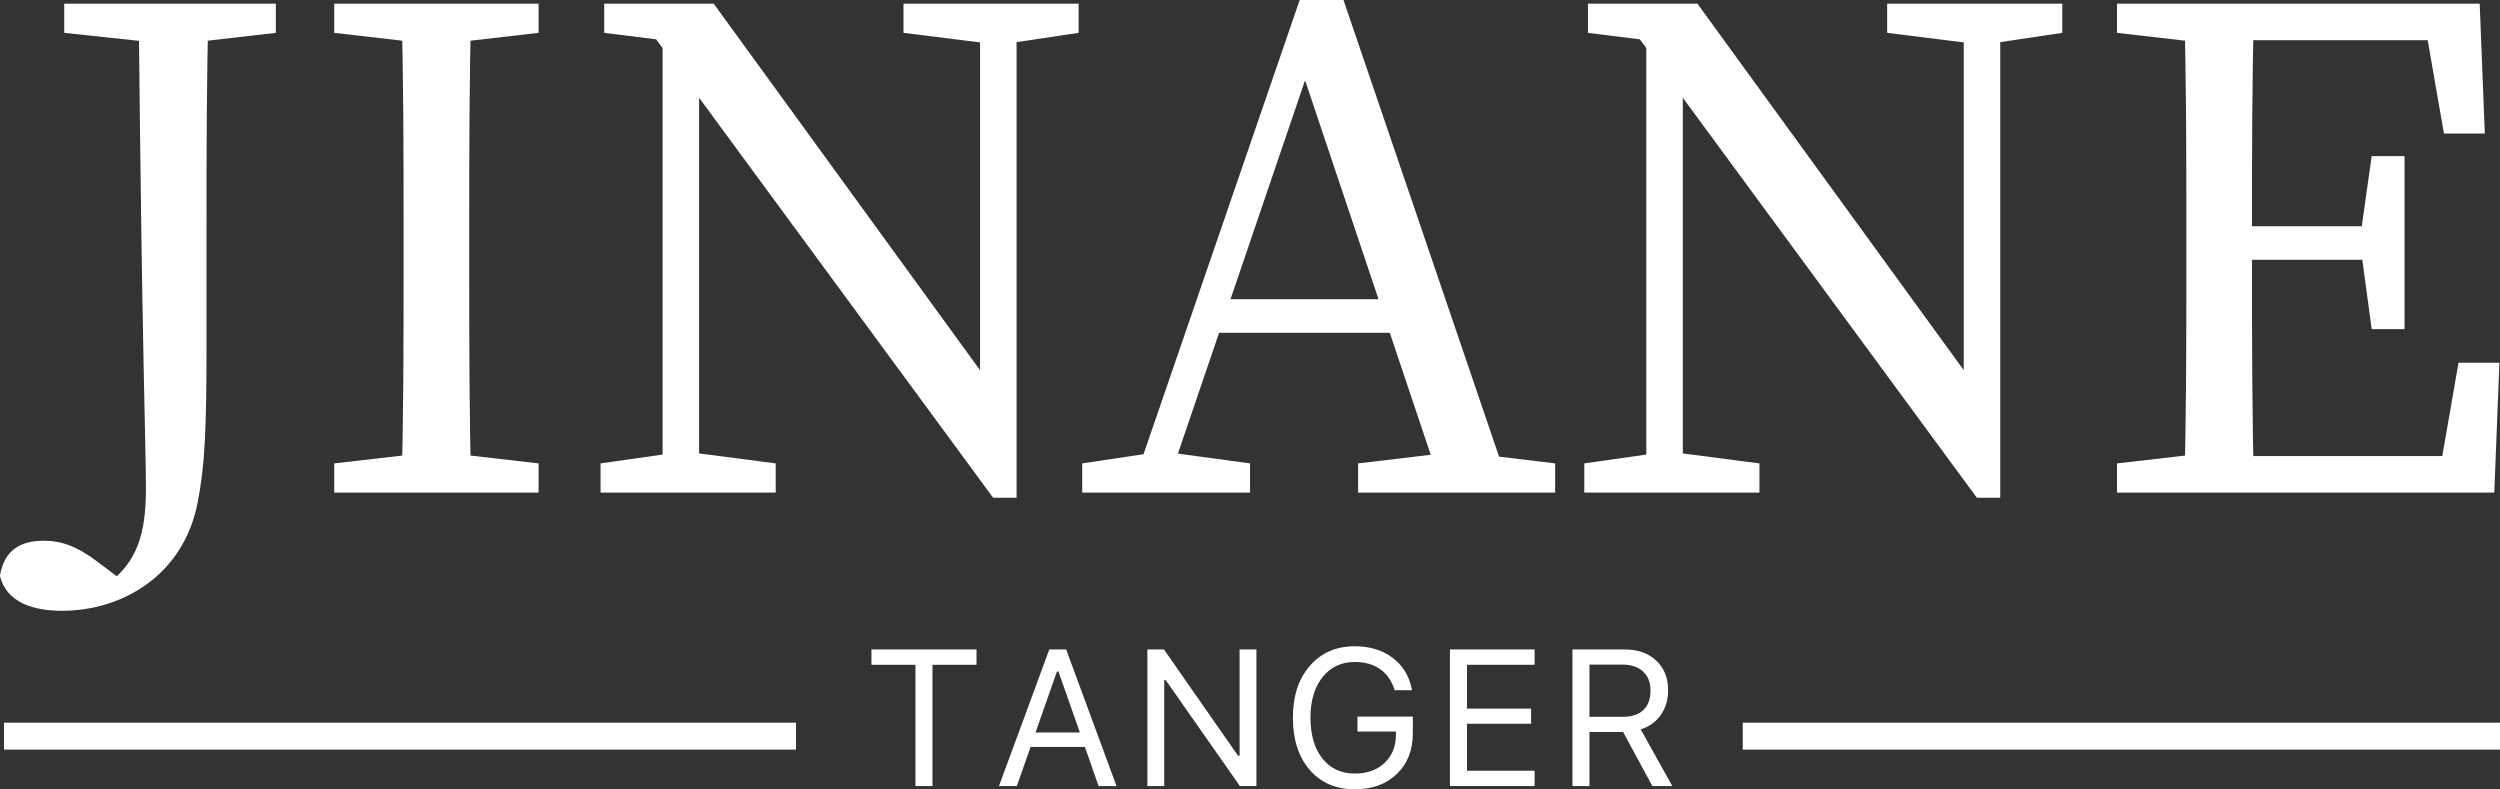 <svg xmlns="http://www.w3.org/2000/svg" id="Layer_2" data-name="Layer 2" viewBox="0 0 464.28 146.58"><rect x="0" y="0" width="464.28" height="146.58" fill="#333333" stroke="none"/><defs><style>      .cls-1 {        fill: none;        stroke: #fff;        stroke-miterlimit: 10;        stroke-width: 5px;      }      .cls-2 {        fill: #fff;        stroke-width: 0px;      }    </style></defs><g id="Layer_1-2" data-name="Layer 1"><g><path class="cls-2" d="m38.76.68c-.41,13.69-.41,27.78-.41,42.01v21.55c0,15.18-.27,22.09-1.63,29-2.57,13.55-13.96,20.19-25.21,20.19-5.01,0-10.3-1.35-11.52-6.51.81-4.88,3.93-6.5,8.13-6.5,3.39,0,6.23,1.08,10.03,3.93l4.47,3.39-1.08,1.49-1.08.14-.27-1.08c5.15-3.93,6.91-8.94,6.91-17.48s-.68-22.23-1.36-90.13h13.01ZM11.93.68h39.3v5.42l-17.62,2.03h-2.71l-18.97-2.03V.68Z"></path><path class="cls-2" d="m62.07,6.1V.68h37.95v5.42l-17.62,2.03h-2.71l-17.62-2.03Zm20.33,77.93l17.62,2.03v5.42h-37.95v-5.42l17.62-2.03h2.71Zm-7.45-41.34c0-13.96,0-28.05-.41-42.01h13.01c-.41,13.69-.41,27.78-.41,42.01v6.78c0,13.96,0,28.06.41,42.01h-13.01c.41-13.69.41-27.78.41-42.01v-6.78Z"></path><path class="cls-2" d="m111.53,86.06l14.23-2.03h2.71l15.59,2.03v5.42h-32.53v-5.42ZM120.07,4.88l8.4,3.25-16.26-2.03V.68h20.33l56.24,77.39v14.37h-4.34L120.07,4.88Zm2.98-4.2l6.78,5.42v85.38h-6.78V.68Zm44.73,0h32.53v5.42l-13.55,2.03h-2.71l-16.26-2.03V.68Zm14.23,0h6.78v91.75l-6.78-6.78V.68Z"></path><path class="cls-2" d="m200.98,86.06l13.55-2.03h2.71l14.91,2.03v5.42h-31.17v-5.42ZM241.37,0h8.13l31.17,91.48h-12.61l-27.24-81.18h3.12l-27.65,81.18h-6.37L241.37,0Zm-15.86,55.57h36.59l2.17,6.23h-40.93l2.17-6.23Zm26.7,30.49l17.08-2.03h2.71l16.81,2.03v5.42h-36.59v-5.42Z"></path><path class="cls-2" d="m294.22,86.06l14.23-2.03h2.71l15.59,2.03v5.42h-32.53v-5.42Zm8.54-81.18l8.4,3.25-16.26-2.03V.68h20.33l56.24,77.39v14.37h-4.34L302.76,4.88Zm2.98-4.2l6.78,5.42v85.38h-6.78V.68Zm44.72,0h32.53v5.42l-13.55,2.03h-2.71l-16.26-2.03V.68Zm14.23,0h6.78v91.75l-6.78-6.78V.68Z"></path><path class="cls-2" d="m393.15,6.1V.68h18.98v7.45h-1.36l-17.62-2.03Zm18.98,77.93v7.45h-18.98v-5.42l17.62-2.03h1.36Zm-6.1-41.34c0-13.96,0-28.05-.41-42.01h13.01c-.41,13.69-.41,27.78-.41,42.01v5.15c0,15.59,0,29.68.41,43.64h-13.01c.41-13.69.41-27.78.41-42.01v-6.78ZM449.67.68l6.1,6.78h-43.64V.68h48.38l.95,24.12h-7.59l-4.2-24.12Zm-6.91,47.57h-30.63v-6.23h30.63v6.23Zm21.41,19.11l-.95,24.12h-51.09v-6.78h46.35l-6.1,6.78,4.2-24.12h7.59Zm-25.75-23.99l2.03-14.37h6.1v32.12h-6.1l-2.03-15.04v-2.71Z"></path><line class="cls-1" x1="323.65" y1="136.71" x2="464.28" y2="136.71"></line><line class="cls-1" x1=".74" y1="136.71" x2="147.83" y2="136.71"></line><polygon class="cls-2" points="173.17 145.98 171.59 145.98 170.01 145.98 170.01 123.46 161.84 123.46 161.84 120.61 181.35 120.61 181.35 123.46 173.17 123.46 173.17 145.98"></polygon><path class="cls-2" d="m204.02,145.98c-.51-1.46-.94-2.68-1.27-3.63-.33-.96-.76-2.17-1.27-3.63h-10.09l-2.55,7.26h-3.32l9.35-25.37h3.13l9.35,25.37h-3.32Zm-7.73-21.27c-.54,1.52-1,2.85-1.4,3.97l-1.18,3.38c-.39,1.12-.86,2.45-1.4,3.97h8.23l-3.97-11.32h-.28Z"></path><polygon class="cls-2" points="216.21 145.98 214.65 145.98 213.08 145.98 213.08 120.61 216.16 120.61 229.92 140.35 230.21 140.35 230.21 120.61 233.33 120.61 233.33 145.98 230.26 145.98 216.49 126.31 216.21 126.31 216.21 145.98"></polygon><path class="cls-2" d="m259.43,143.72c-1.97,1.9-4.58,2.86-7.82,2.86-3.5,0-6.3-1.2-8.38-3.6-2.08-2.4-3.12-5.63-3.12-9.69s1.05-7.22,3.15-9.64,4.88-3.63,8.35-3.63c2.81,0,5.17.73,7.08,2.19,1.9,1.46,3.08,3.45,3.54,5.97h-3.22c-.54-1.71-1.43-3.01-2.69-3.9-1.25-.89-2.83-1.34-4.71-1.34-2.51,0-4.51.94-6,2.81-1.49,1.88-2.24,4.39-2.24,7.54s.74,5.73,2.22,7.58c1.48,1.86,3.49,2.79,6.04,2.79,2.27,0,4.11-.66,5.51-1.99,1.4-1.32,2.1-3.06,2.1-5.2v-.61h-7.14v-2.78h10.28v3.09c0,3.13-.98,5.65-2.95,7.55"></path><polygon class="cls-2" points="284.99 143.13 284.99 144.55 284.99 145.98 269.27 145.98 269.27 120.61 284.99 120.61 284.99 123.46 272.44 123.46 272.44 131.6 284.34 131.6 284.34 134.41 272.44 134.41 272.44 143.13 284.99 143.13"></polygon><path class="cls-2" d="m295.18,135.94v10.04h-3.16v-25.37h9.68c2.45,0,4.41.69,5.88,2.07,1.47,1.38,2.21,3.21,2.21,5.49,0,1.77-.45,3.3-1.35,4.59-.9,1.29-2.15,2.19-3.74,2.69l5.87,10.53h-3.71l-5.43-10.04h-6.24Zm0-12.52v9.7h6.24c1.63,0,2.89-.42,3.77-1.26s1.33-2.04,1.33-3.59-.46-2.71-1.39-3.57c-.93-.85-2.21-1.28-3.85-1.28h-6.1Z"></path></g></g></svg>